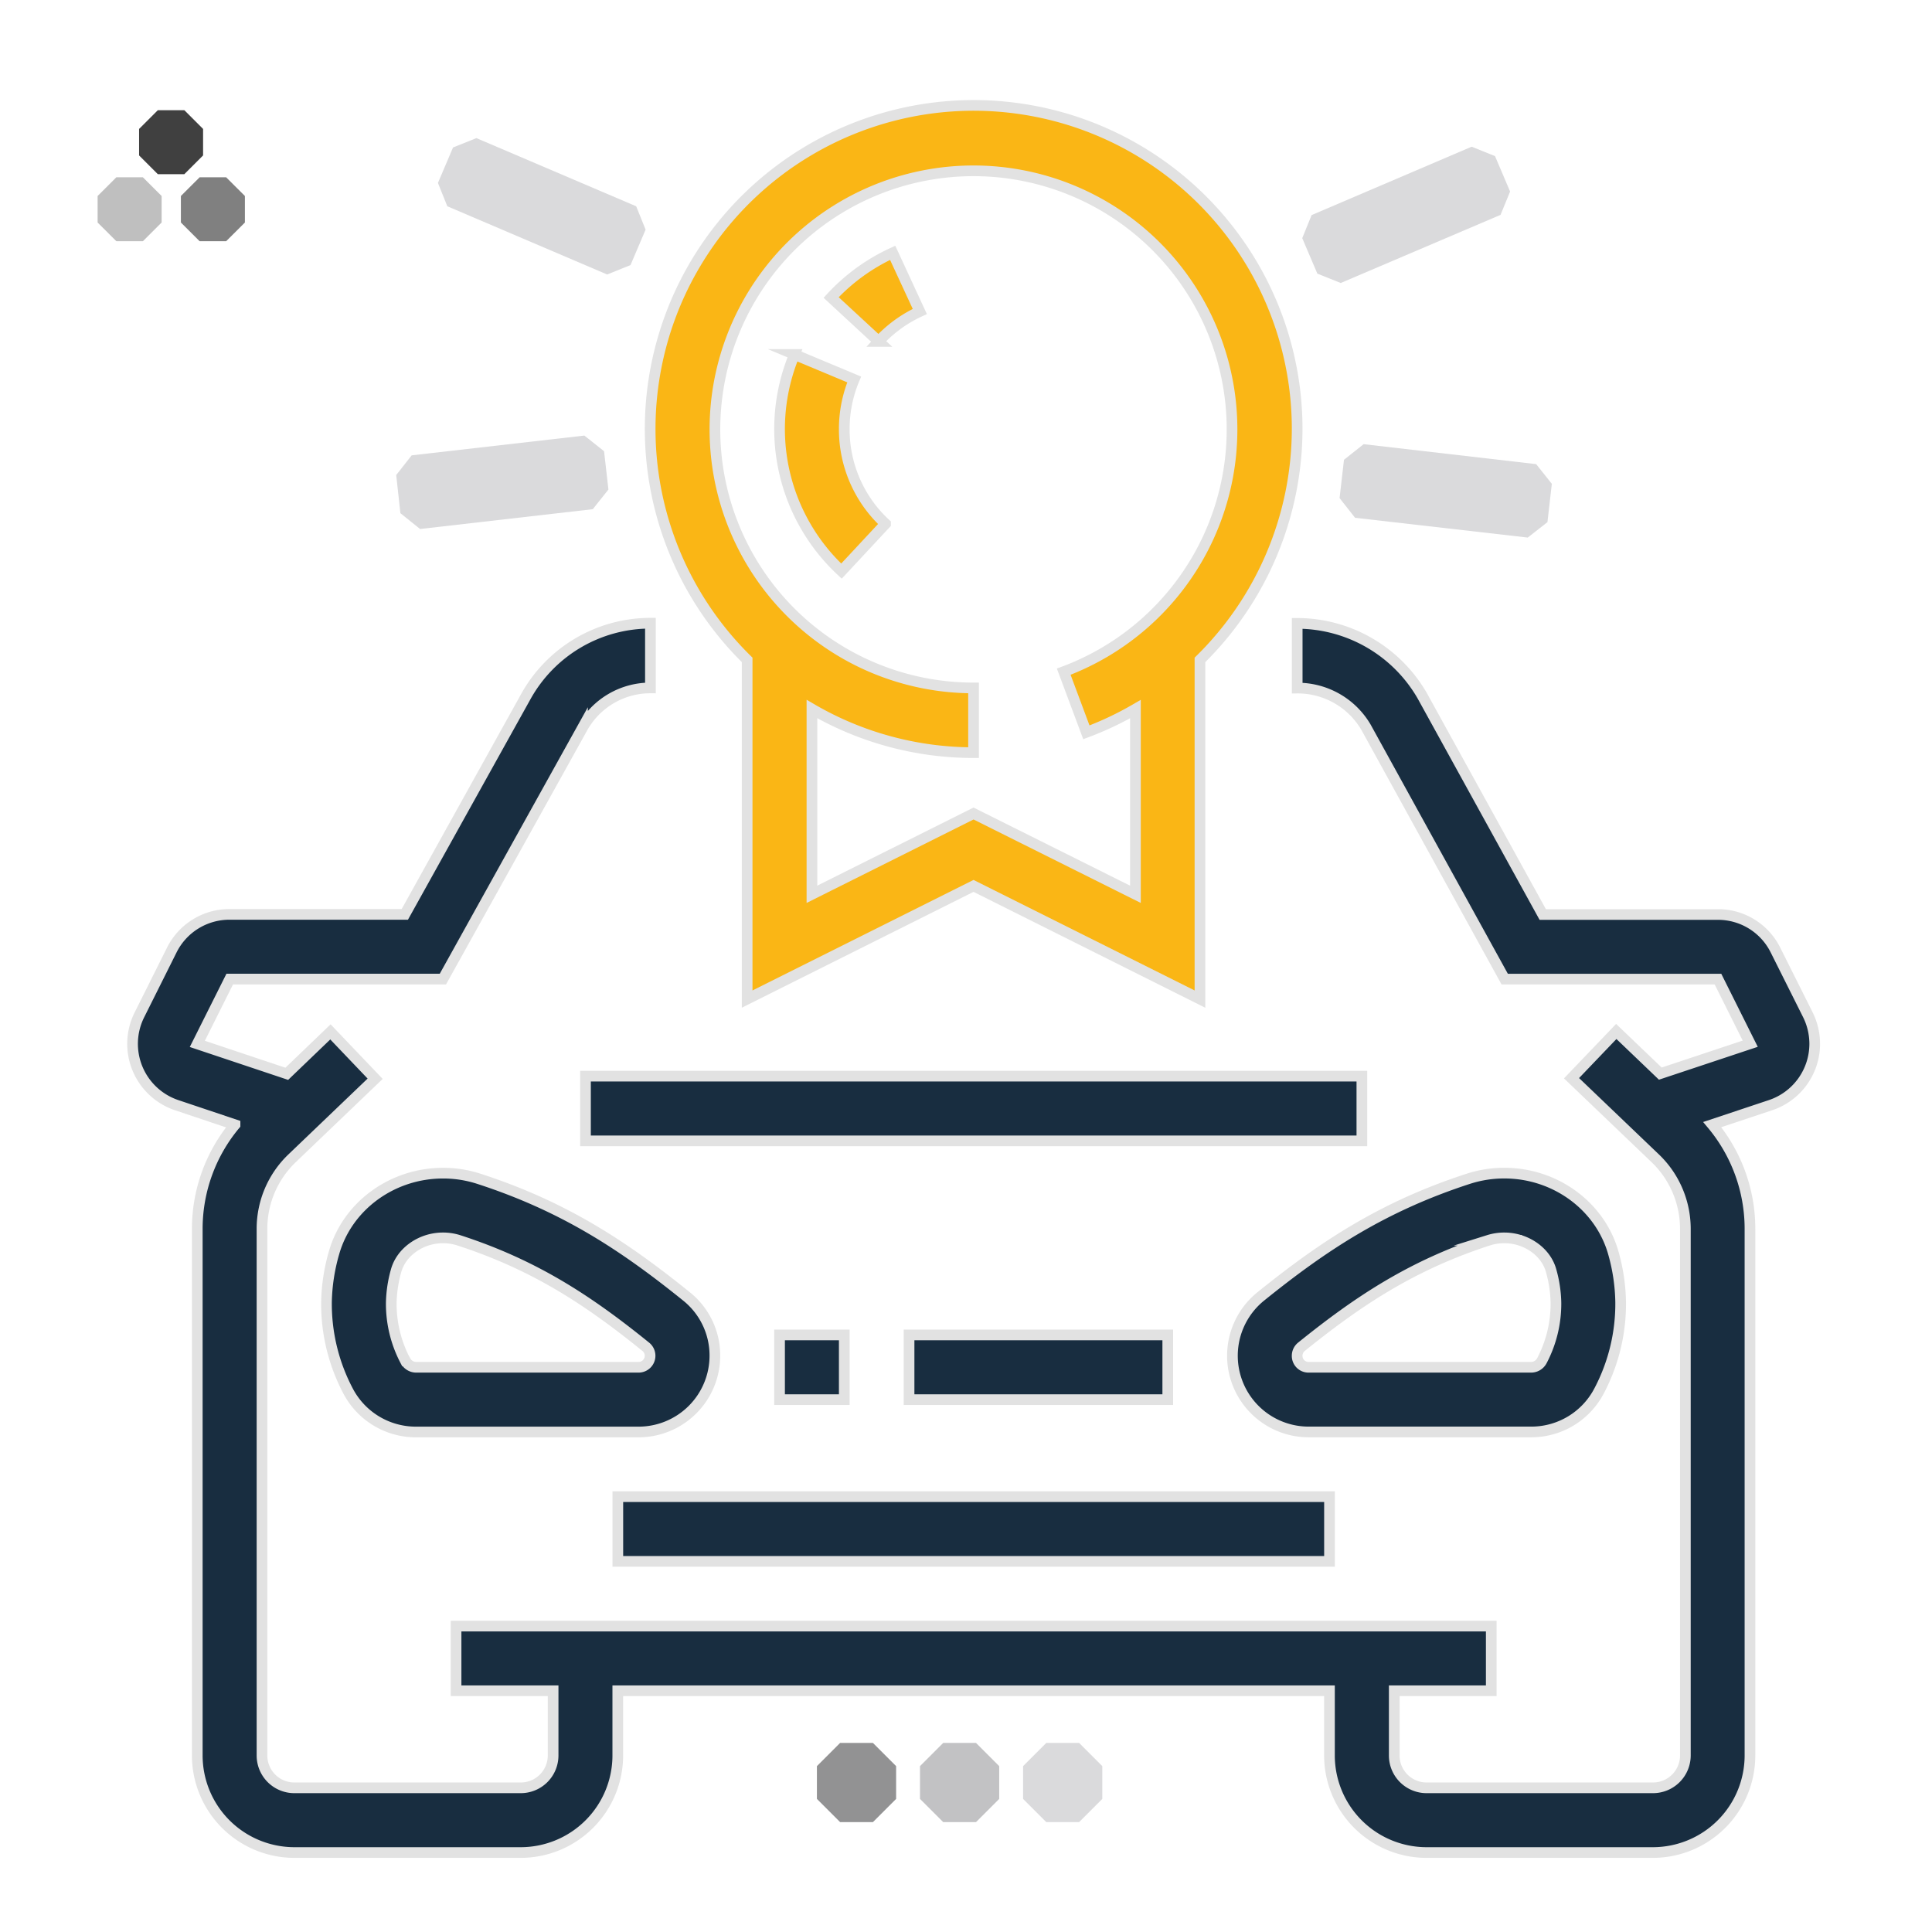 <svg xmlns="http://www.w3.org/2000/svg" viewBox="0 0 512 512"><g id="Main"><path d="M479.14,269l-8.58-17.14a17,17,0,0,0-15.35-9.51H408.84l-31.95-58a38.32,38.32,0,0,0-33.12-19.15v17.15A21,21,0,0,1,362,192.72l36.76,66.75,56.52,0,8.55,17.12L440,284.52l-11.67-11.17-11.86,12.39L438.7,307a25.91,25.91,0,0,1,7.94,18.6V465.22a8.58,8.58,0,0,1-8.58,8.57h-60a8.57,8.57,0,0,1-8.57-8.57V448.07H395.2V430.93H120.86v17.14h25.72v17.15a8.57,8.57,0,0,1-8.57,8.57H78a8.57,8.57,0,0,1-8.57-8.57V325.56A25.86,25.86,0,0,1,77.36,307l22.06-21.12L87.57,273.46,76,284.57l-23.71-7.93,8.59-17.17h56.49l37-66.59a20.57,20.57,0,0,1,18-10.57V165.16a37.75,37.75,0,0,0-33,19.4l-32.09,57.76H60.85a17.06,17.06,0,0,0-15.35,9.5L36.92,269a17.15,17.15,0,0,0,9.92,23.89l15.44,5.18a43.08,43.08,0,0,0-10,27.5V465.22A25.75,25.75,0,0,0,78,490.94h60a25.75,25.75,0,0,0,25.72-25.72V448.07h188.6v17.15a25.75,25.75,0,0,0,25.72,25.72h60a25.75,25.75,0,0,0,25.72-25.72V325.56a43.15,43.15,0,0,0-10-27.53l15.45-5.15a17.14,17.14,0,0,0,11.71-16.27A17.35,17.35,0,0,0,479.14,269Z" fill="#182d40" stroke="#e2e2e2" stroke-miterlimit="10" stroke-width="2.83"/><rect x="155.16" y="285.19" width="205.75" height="17.15" fill="#182d40" stroke="#e2e2e2" stroke-miterlimit="10" stroke-width="2.83"/><rect x="240.91" y="353.77" width="68.56" height="17.15" fill="#182d40" stroke="#e2e2e2" stroke-miterlimit="10" stroke-width="2.83"/><rect x="206.59" y="353.77" width="17.15" height="17.15" fill="#182d40" stroke="#e2e2e2" stroke-miterlimit="10" stroke-width="2.83"/><path d="M423.84,368.48a49.45,49.45,0,0,0,5.65-23.4A50.51,50.51,0,0,0,427.54,332c-3.53-12.42-15.4-21.11-28.89-21.11a30.8,30.8,0,0,0-9.44,1.47c-22.75,7.38-38.48,17.81-55.1,31.21a20.2,20.2,0,0,0,12.7,35.91h58.9A20.26,20.26,0,0,0,423.84,368.48Zm-80.08-9.19a3.06,3.06,0,0,1,1.11-2.36c15.14-12.21,29.37-21.69,49.63-28.25a13.75,13.75,0,0,1,4.15-.63c5.76,0,11,3.63,12.4,8.65a33.27,33.27,0,0,1,1.29,8.61,32.41,32.41,0,0,1-3.75,15.34,3.23,3.23,0,0,1-2.88,1.69h-58.9A3,3,0,0,1,343.76,359.29Z" fill="#182d40" stroke="#e2e2e2" stroke-miterlimit="10" stroke-width="2.83"/><path d="M189.45,359.29a20.05,20.05,0,0,0-7.5-15.71c-16.61-13.4-32.35-23.83-55.11-31.21a30.64,30.64,0,0,0-9.43-1.47c-13.48,0-25.36,8.69-28.89,21.11a50.51,50.51,0,0,0-2,13.07,49.52,49.52,0,0,0,5.65,23.41,20.28,20.28,0,0,0,18.14,11h58.89A20.22,20.22,0,0,0,189.45,359.29Zm-82,1.37a32.38,32.38,0,0,1-3.76-15.35,33.43,33.43,0,0,1,1.3-8.62c1.42-5,6.63-8.64,12.39-8.64a13.71,13.71,0,0,1,4.15.63c20.26,6.56,34.49,16,49.63,28.25a3.05,3.05,0,0,1-1.94,5.41H110.36A3.22,3.22,0,0,1,107.48,360.66Z" fill="#182d40" stroke="#e2e2e2" stroke-miterlimit="10" stroke-width="2.83"/><rect x="163.73" y="396.63" width="188.6" height="17.15" fill="#182d40" stroke="#e2e2e2" stroke-miterlimit="10" stroke-width="2.83"/><path d="M343.76,113.73A85.73,85.73,0,1,0,198,174.87v89.9l60-30,60,30V174.88A86,86,0,0,0,343.76,113.73ZM258,215.59,215.17,237v-49.1A85.15,85.15,0,0,0,258,199.46V182.31A68.52,68.52,0,1,1,281.9,178l6,16.07a84.79,84.79,0,0,0,13-6.15V237Z" fill="#fab615" stroke="#e2e2e2" stroke-miterlimit="10" stroke-width="2.83"/><path d="M223.74,113.73a34,34,0,0,1,2.63-13.17l-15.83-6.62A51.41,51.41,0,0,0,223,151.35l11.68-12.54A34,34,0,0,1,223.74,113.73Z" fill="#fab615" stroke="#e2e2e2" stroke-miterlimit="10" stroke-width="2.83"/><path d="M220.26,78.84l12.59,11.64a34.32,34.32,0,0,1,10.91-7.93L236.57,67A51.34,51.34,0,0,0,220.26,78.84Z" fill="#fab615" stroke="#e2e2e2" stroke-miterlimit="10" stroke-width="2.83"/><polygon points="222.64 482.88 231.33 482.88 237.48 476.73 237.48 468.04 231.33 461.89 222.64 461.89 216.49 468.04 216.49 476.73 222.64 482.88" fill="#929293"/><polygon points="249.96 482.88 258.65 482.88 264.8 476.73 264.8 468.04 258.65 461.89 249.96 461.89 243.81 468.04 243.81 476.73 249.96 482.88" fill="#c2c2c4"/><polygon points="277.28 482.88 285.97 482.88 292.12 476.73 292.12 468.04 285.97 461.89 277.28 461.89 271.13 468.04 271.13 476.73 277.28 482.88" fill="#dadadc"/><polygon points="53.82 41.19 53.82 34.17 48.85 29.2 41.83 29.2 36.86 34.17 36.86 41.19 41.83 46.16 48.85 46.16 53.82 41.19" fill="#404040"/><polygon points="59.93 46.98 52.91 46.98 47.94 51.94 47.94 58.97 52.91 63.93 59.93 63.93 64.9 58.97 64.9 51.94 59.93 46.98" fill="gray"/><polygon points="37.86 46.98 30.84 46.98 25.87 51.94 25.87 58.97 30.84 63.93 37.86 63.93 42.83 58.97 42.83 51.94 37.86 46.98" fill="#bfbfbf"/><path d="M404.87,142.46l-45.76-5.24L355,132l1.17-10.15,5.21-4.14L407.1,123l4.15,5.22-1.16,10.15Z" fill="#dadadc"/><path d="M397.66,56.94,355.3,75l-6.19-2.49-4-9.39L347.59,57,390,38.88l6.19,2.48,4,9.4Z" fill="#dadadc"/><path d="M111.33,140.19l45.76-5.25,4.15-5.21-1.16-10.16-5.22-4.14-45.76,5.24L105,125.89,106.11,136Z" fill="#dadadc"/><path d="M118.54,54.66,160.9,72.74l6.19-2.49,4-9.39-2.49-6.19L126.25,36.6l-6.19,2.48-4,9.4Z" fill="#dadadc"/></g></svg>